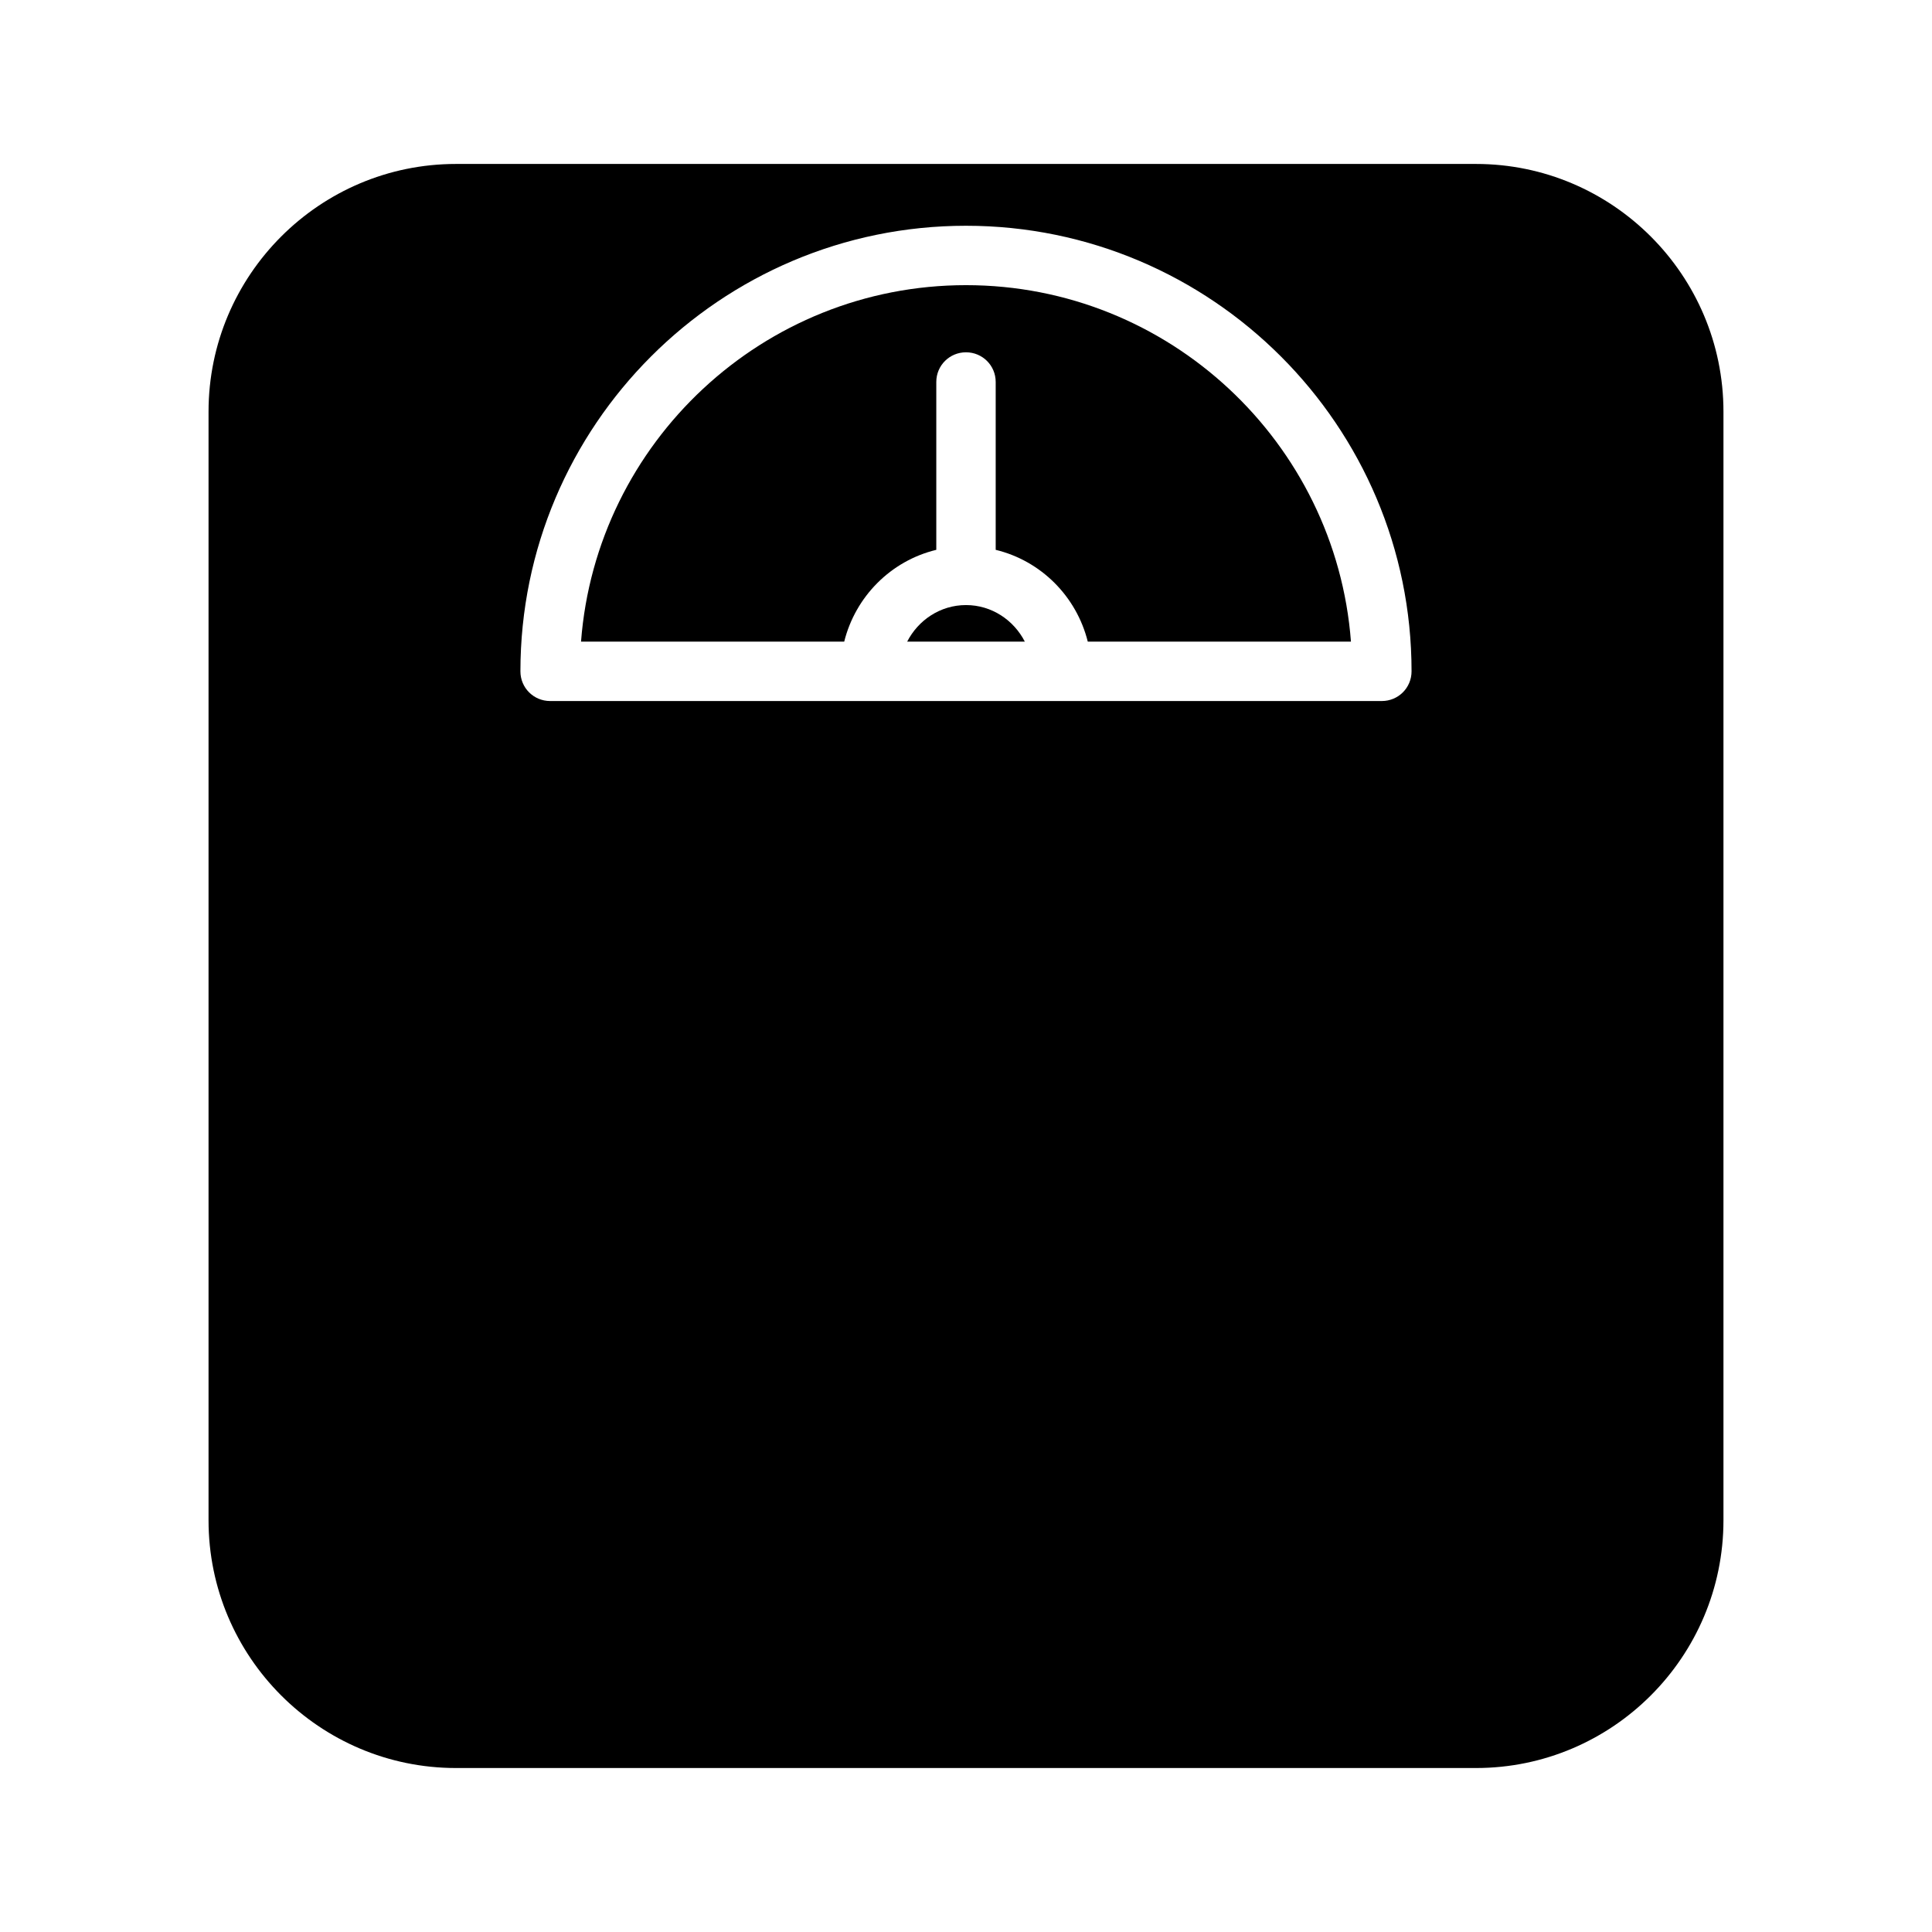 <?xml version="1.0" encoding="UTF-8"?>
<!-- Uploaded to: SVG Repo, www.svgrepo.com, Generator: SVG Repo Mixer Tools -->
<svg fill="#000000" width="800px" height="800px" version="1.1" viewBox="144 144 512 512" xmlns="http://www.w3.org/2000/svg">
 <g>
  <path d="m400 304.35c-6.848 0-12.676 4.016-15.586 9.684h31.172c-2.914-5.668-8.738-9.684-15.586-9.684z"/>
  <path d="m400 219.57c-53.766 0-98.008 41.723-102.02 94.465h69.746c2.992-11.965 12.359-21.41 24.402-24.324v-44.477c0-4.41 3.543-7.871 7.871-7.871s7.871 3.465 7.871 7.871v44.477c12.043 2.914 21.41 12.359 24.402 24.324h69.746c-4.012-52.742-48.25-94.465-102.02-94.465z"/>
  <path d="m535.16 187.45h-270.32c-36.133 0-65.574 29.441-65.574 65.652v293.79c0 36.211 29.441 65.652 65.574 65.652h270.32c36.133 0 65.574-29.441 65.574-65.652v-293.79c0-36.211-29.441-65.652-65.574-65.652zm-24.953 142.33h-220.42c-4.328 0-7.871-3.465-7.871-7.871 0-65.102 52.98-118.08 118.08-118.08s118.08 52.98 118.08 118.08c-0.004 4.406-3.547 7.871-7.875 7.871z"/>
 </g>
</svg>